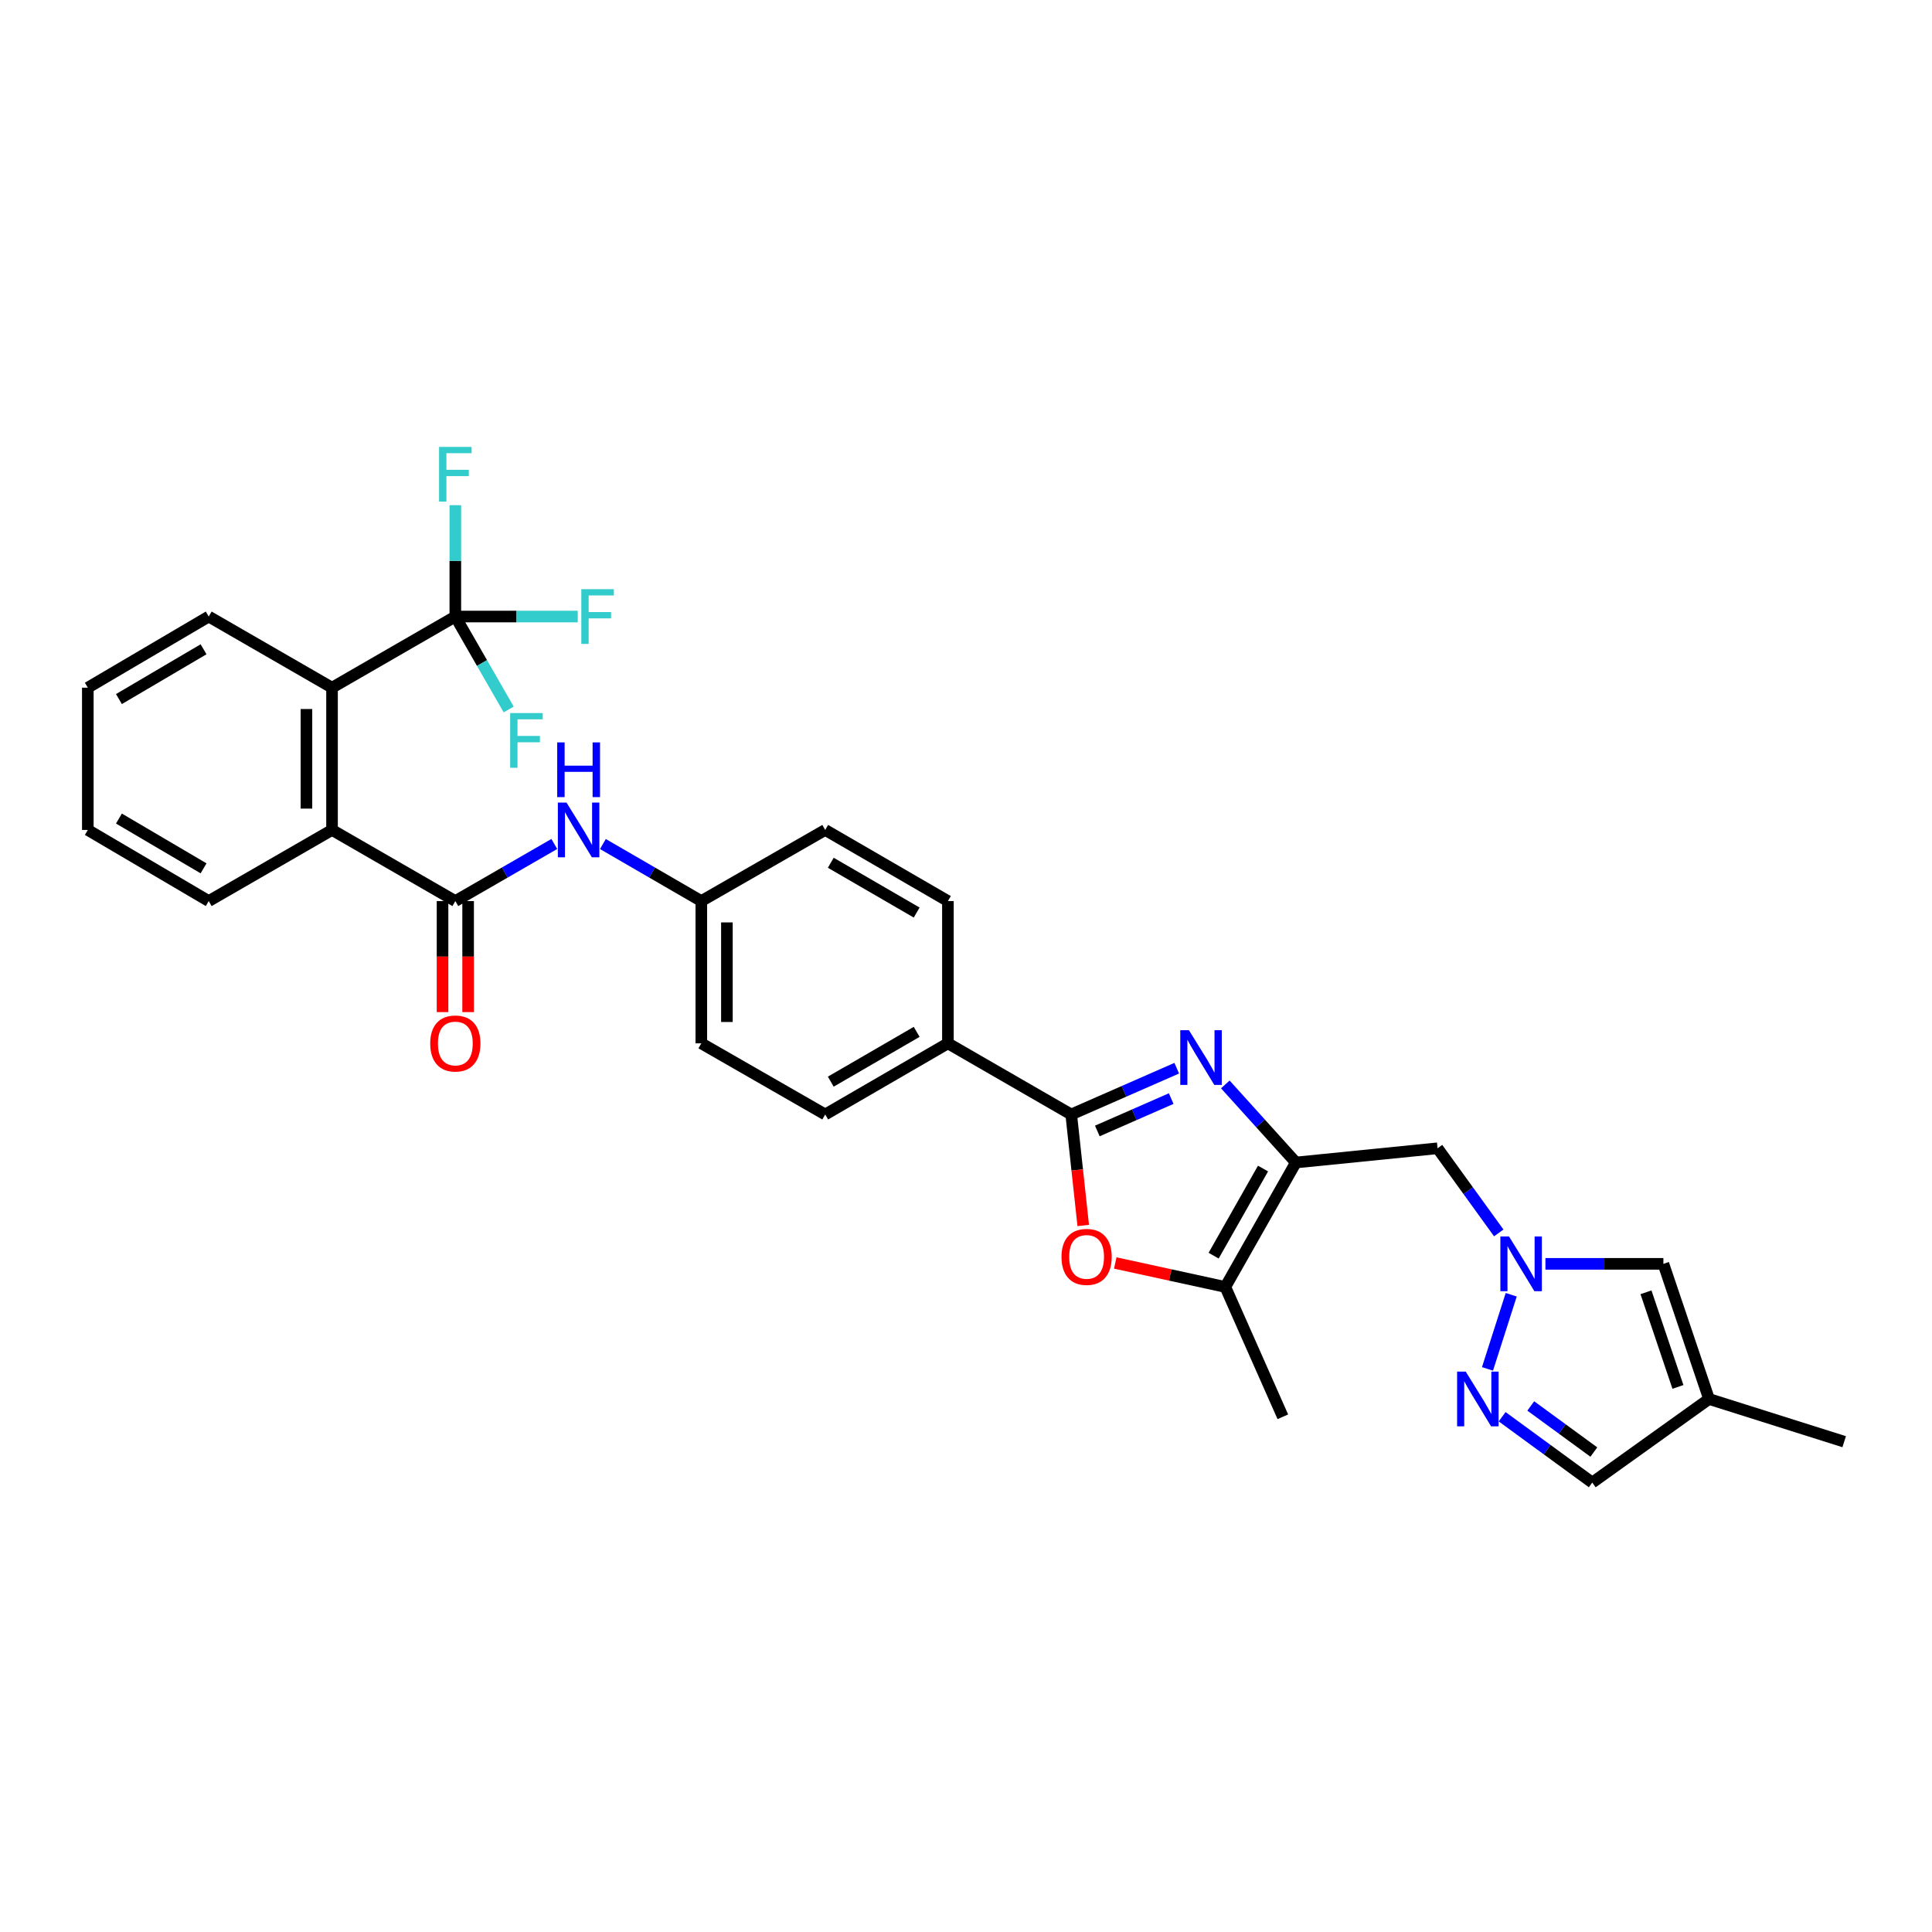 <?xml version='1.0' encoding='iso-8859-1'?>
<svg version='1.1' baseProfile='full'
              xmlns='http://www.w3.org/2000/svg'
                      xmlns:rdkit='http://www.rdkit.org/xml'
                      xmlns:xlink='http://www.w3.org/1999/xlink'
                  xml:space='preserve'
width='1000px' height='1000px' viewBox='0 0 1000 1000'>
<!-- END OF HEADER -->
<rect style='opacity:1.0;fill:#FFFFFF;stroke:none' width='1000' height='1000' x='0' y='0'> </rect>
<path class='bond-0' d='M 634.222,561.297 L 652.482,581.503' style='fill:none;fill-rule:evenodd;stroke:#0000FF;stroke-width:6px;stroke-linecap:butt;stroke-linejoin:miter;stroke-opacity:1' />
<path class='bond-0' d='M 652.482,581.503 L 670.742,601.71' style='fill:none;fill-rule:evenodd;stroke:#000000;stroke-width:6px;stroke-linecap:butt;stroke-linejoin:miter;stroke-opacity:1' />
<path class='bond-1' d='M 609.077,552.9 L 581.77,564.874' style='fill:none;fill-rule:evenodd;stroke:#0000FF;stroke-width:6px;stroke-linecap:butt;stroke-linejoin:miter;stroke-opacity:1' />
<path class='bond-1' d='M 581.77,564.874 L 554.463,576.848' style='fill:none;fill-rule:evenodd;stroke:#000000;stroke-width:6px;stroke-linecap:butt;stroke-linejoin:miter;stroke-opacity:1' />
<path class='bond-1' d='M 606.205,568.625 L 587.09,577.007' style='fill:none;fill-rule:evenodd;stroke:#0000FF;stroke-width:6px;stroke-linecap:butt;stroke-linejoin:miter;stroke-opacity:1' />
<path class='bond-1' d='M 587.09,577.007 L 567.975,585.389' style='fill:none;fill-rule:evenodd;stroke:#000000;stroke-width:6px;stroke-linecap:butt;stroke-linejoin:miter;stroke-opacity:1' />
<path class='bond-5' d='M 670.742,601.71 L 634.222,666.123' style='fill:none;fill-rule:evenodd;stroke:#000000;stroke-width:6px;stroke-linecap:butt;stroke-linejoin:miter;stroke-opacity:1' />
<path class='bond-5' d='M 653.739,604.838 L 628.175,649.928' style='fill:none;fill-rule:evenodd;stroke:#000000;stroke-width:6px;stroke-linecap:butt;stroke-linejoin:miter;stroke-opacity:1' />
<path class='bond-10' d='M 670.742,601.71 L 744.075,594.35' style='fill:none;fill-rule:evenodd;stroke:#000000;stroke-width:6px;stroke-linecap:butt;stroke-linejoin:miter;stroke-opacity:1' />
<path class='bond-2' d='M 554.463,576.848 L 557.57,605.58' style='fill:none;fill-rule:evenodd;stroke:#000000;stroke-width:6px;stroke-linecap:butt;stroke-linejoin:miter;stroke-opacity:1' />
<path class='bond-2' d='M 557.57,605.58 L 560.678,634.312' style='fill:none;fill-rule:evenodd;stroke:#FF0000;stroke-width:6px;stroke-linecap:butt;stroke-linejoin:miter;stroke-opacity:1' />
<path class='bond-14' d='M 554.463,576.848 L 490.638,540.027' style='fill:none;fill-rule:evenodd;stroke:#000000;stroke-width:6px;stroke-linecap:butt;stroke-linejoin:miter;stroke-opacity:1' />
<path class='bond-31' d='M 577.263,653.716 L 605.743,659.92' style='fill:none;fill-rule:evenodd;stroke:#FF0000;stroke-width:6px;stroke-linecap:butt;stroke-linejoin:miter;stroke-opacity:1' />
<path class='bond-31' d='M 605.743,659.92 L 634.222,666.123' style='fill:none;fill-rule:evenodd;stroke:#000000;stroke-width:6px;stroke-linecap:butt;stroke-linejoin:miter;stroke-opacity:1' />
<path class='bond-3' d='M 775.755,638.158 L 759.915,616.254' style='fill:none;fill-rule:evenodd;stroke:#0000FF;stroke-width:6px;stroke-linecap:butt;stroke-linejoin:miter;stroke-opacity:1' />
<path class='bond-3' d='M 759.915,616.254 L 744.075,594.35' style='fill:none;fill-rule:evenodd;stroke:#000000;stroke-width:6px;stroke-linecap:butt;stroke-linejoin:miter;stroke-opacity:1' />
<path class='bond-7' d='M 782.208,670.16 L 769.92,708.543' style='fill:none;fill-rule:evenodd;stroke:#0000FF;stroke-width:6px;stroke-linecap:butt;stroke-linejoin:miter;stroke-opacity:1' />
<path class='bond-11' d='M 799.91,654.164 L 830.437,654.164' style='fill:none;fill-rule:evenodd;stroke:#0000FF;stroke-width:6px;stroke-linecap:butt;stroke-linejoin:miter;stroke-opacity:1' />
<path class='bond-11' d='M 830.437,654.164 L 860.965,654.164' style='fill:none;fill-rule:evenodd;stroke:#000000;stroke-width:6px;stroke-linecap:butt;stroke-linejoin:miter;stroke-opacity:1' />
<path class='bond-4' d='M 235.678,466.391 L 261.292,451.614' style='fill:none;fill-rule:evenodd;stroke:#000000;stroke-width:6px;stroke-linecap:butt;stroke-linejoin:miter;stroke-opacity:1' />
<path class='bond-4' d='M 261.292,451.614 L 286.906,436.836' style='fill:none;fill-rule:evenodd;stroke:#0000FF;stroke-width:6px;stroke-linecap:butt;stroke-linejoin:miter;stroke-opacity:1' />
<path class='bond-9' d='M 235.678,466.391 L 171.86,429.577' style='fill:none;fill-rule:evenodd;stroke:#000000;stroke-width:6px;stroke-linecap:butt;stroke-linejoin:miter;stroke-opacity:1' />
<path class='bond-16' d='M 229.054,466.391 L 229.054,495.129' style='fill:none;fill-rule:evenodd;stroke:#000000;stroke-width:6px;stroke-linecap:butt;stroke-linejoin:miter;stroke-opacity:1' />
<path class='bond-16' d='M 229.054,495.129 L 229.054,523.866' style='fill:none;fill-rule:evenodd;stroke:#FF0000;stroke-width:6px;stroke-linecap:butt;stroke-linejoin:miter;stroke-opacity:1' />
<path class='bond-16' d='M 242.302,466.391 L 242.302,495.129' style='fill:none;fill-rule:evenodd;stroke:#000000;stroke-width:6px;stroke-linecap:butt;stroke-linejoin:miter;stroke-opacity:1' />
<path class='bond-16' d='M 242.302,495.129 L 242.302,523.866' style='fill:none;fill-rule:evenodd;stroke:#FF0000;stroke-width:6px;stroke-linecap:butt;stroke-linejoin:miter;stroke-opacity:1' />
<path class='bond-25' d='M 634.222,666.123 L 663.993,733.326' style='fill:none;fill-rule:evenodd;stroke:#000000;stroke-width:6px;stroke-linecap:butt;stroke-linejoin:miter;stroke-opacity:1' />
<path class='bond-6' d='M 235.678,319.12 L 171.86,355.942' style='fill:none;fill-rule:evenodd;stroke:#000000;stroke-width:6px;stroke-linecap:butt;stroke-linejoin:miter;stroke-opacity:1' />
<path class='bond-17' d='M 235.678,319.12 L 267.361,319.12' style='fill:none;fill-rule:evenodd;stroke:#000000;stroke-width:6px;stroke-linecap:butt;stroke-linejoin:miter;stroke-opacity:1' />
<path class='bond-17' d='M 267.361,319.12 L 299.045,319.12' style='fill:none;fill-rule:evenodd;stroke:#33CCCC;stroke-width:6px;stroke-linecap:butt;stroke-linejoin:miter;stroke-opacity:1' />
<path class='bond-18' d='M 235.678,319.12 L 249.486,343.176' style='fill:none;fill-rule:evenodd;stroke:#000000;stroke-width:6px;stroke-linecap:butt;stroke-linejoin:miter;stroke-opacity:1' />
<path class='bond-18' d='M 249.486,343.176 L 263.295,367.231' style='fill:none;fill-rule:evenodd;stroke:#33CCCC;stroke-width:6px;stroke-linecap:butt;stroke-linejoin:miter;stroke-opacity:1' />
<path class='bond-19' d='M 235.678,319.12 L 235.678,290.303' style='fill:none;fill-rule:evenodd;stroke:#000000;stroke-width:6px;stroke-linecap:butt;stroke-linejoin:miter;stroke-opacity:1' />
<path class='bond-19' d='M 235.678,290.303 L 235.678,261.486' style='fill:none;fill-rule:evenodd;stroke:#33CCCC;stroke-width:6px;stroke-linecap:butt;stroke-linejoin:miter;stroke-opacity:1' />
<path class='bond-15' d='M 777.507,733.306 L 800.829,750.347' style='fill:none;fill-rule:evenodd;stroke:#0000FF;stroke-width:6px;stroke-linecap:butt;stroke-linejoin:miter;stroke-opacity:1' />
<path class='bond-15' d='M 800.829,750.347 L 824.151,767.388' style='fill:none;fill-rule:evenodd;stroke:#000000;stroke-width:6px;stroke-linecap:butt;stroke-linejoin:miter;stroke-opacity:1' />
<path class='bond-15' d='M 792.319,727.722 L 808.644,739.65' style='fill:none;fill-rule:evenodd;stroke:#0000FF;stroke-width:6px;stroke-linecap:butt;stroke-linejoin:miter;stroke-opacity:1' />
<path class='bond-15' d='M 808.644,739.65 L 824.97,751.579' style='fill:none;fill-rule:evenodd;stroke:#000000;stroke-width:6px;stroke-linecap:butt;stroke-linejoin:miter;stroke-opacity:1' />
<path class='bond-8' d='M 171.86,355.942 L 171.86,429.577' style='fill:none;fill-rule:evenodd;stroke:#000000;stroke-width:6px;stroke-linecap:butt;stroke-linejoin:miter;stroke-opacity:1' />
<path class='bond-8' d='M 158.613,366.987 L 158.613,418.532' style='fill:none;fill-rule:evenodd;stroke:#000000;stroke-width:6px;stroke-linecap:butt;stroke-linejoin:miter;stroke-opacity:1' />
<path class='bond-26' d='M 171.86,355.942 L 108.036,319.12' style='fill:none;fill-rule:evenodd;stroke:#000000;stroke-width:6px;stroke-linecap:butt;stroke-linejoin:miter;stroke-opacity:1' />
<path class='bond-27' d='M 171.86,429.577 L 108.036,466.391' style='fill:none;fill-rule:evenodd;stroke:#000000;stroke-width:6px;stroke-linecap:butt;stroke-linejoin:miter;stroke-opacity:1' />
<path class='bond-13' d='M 860.965,654.164 L 884.59,724.119' style='fill:none;fill-rule:evenodd;stroke:#000000;stroke-width:6px;stroke-linecap:butt;stroke-linejoin:miter;stroke-opacity:1' />
<path class='bond-13' d='M 851.957,668.896 L 868.495,717.865' style='fill:none;fill-rule:evenodd;stroke:#000000;stroke-width:6px;stroke-linecap:butt;stroke-linejoin:miter;stroke-opacity:1' />
<path class='bond-12' d='M 312.063,436.867 L 337.529,451.629' style='fill:none;fill-rule:evenodd;stroke:#0000FF;stroke-width:6px;stroke-linecap:butt;stroke-linejoin:miter;stroke-opacity:1' />
<path class='bond-12' d='M 337.529,451.629 L 362.996,466.391' style='fill:none;fill-rule:evenodd;stroke:#000000;stroke-width:6px;stroke-linecap:butt;stroke-linejoin:miter;stroke-opacity:1' />
<path class='bond-28' d='M 884.59,724.119 L 954.545,746.214' style='fill:none;fill-rule:evenodd;stroke:#000000;stroke-width:6px;stroke-linecap:butt;stroke-linejoin:miter;stroke-opacity:1' />
<path class='bond-33' d='M 884.59,724.119 L 824.151,767.388' style='fill:none;fill-rule:evenodd;stroke:#000000;stroke-width:6px;stroke-linecap:butt;stroke-linejoin:miter;stroke-opacity:1' />
<path class='bond-20' d='M 490.638,540.027 L 427.13,576.848' style='fill:none;fill-rule:evenodd;stroke:#000000;stroke-width:6px;stroke-linecap:butt;stroke-linejoin:miter;stroke-opacity:1' />
<path class='bond-20' d='M 474.467,534.089 L 430.011,559.864' style='fill:none;fill-rule:evenodd;stroke:#000000;stroke-width:6px;stroke-linecap:butt;stroke-linejoin:miter;stroke-opacity:1' />
<path class='bond-21' d='M 490.638,540.027 L 490.638,466.391' style='fill:none;fill-rule:evenodd;stroke:#000000;stroke-width:6px;stroke-linecap:butt;stroke-linejoin:miter;stroke-opacity:1' />
<path class='bond-24' d='M 427.13,576.848 L 362.996,540.027' style='fill:none;fill-rule:evenodd;stroke:#000000;stroke-width:6px;stroke-linecap:butt;stroke-linejoin:miter;stroke-opacity:1' />
<path class='bond-23' d='M 490.638,466.391 L 427.13,429.577' style='fill:none;fill-rule:evenodd;stroke:#000000;stroke-width:6px;stroke-linecap:butt;stroke-linejoin:miter;stroke-opacity:1' />
<path class='bond-23' d='M 474.468,472.331 L 430.012,446.561' style='fill:none;fill-rule:evenodd;stroke:#000000;stroke-width:6px;stroke-linecap:butt;stroke-linejoin:miter;stroke-opacity:1' />
<path class='bond-22' d='M 362.996,466.391 L 427.13,429.577' style='fill:none;fill-rule:evenodd;stroke:#000000;stroke-width:6px;stroke-linecap:butt;stroke-linejoin:miter;stroke-opacity:1' />
<path class='bond-32' d='M 362.996,466.391 L 362.996,540.027' style='fill:none;fill-rule:evenodd;stroke:#000000;stroke-width:6px;stroke-linecap:butt;stroke-linejoin:miter;stroke-opacity:1' />
<path class='bond-32' d='M 376.244,477.437 L 376.244,528.981' style='fill:none;fill-rule:evenodd;stroke:#000000;stroke-width:6px;stroke-linecap:butt;stroke-linejoin:miter;stroke-opacity:1' />
<path class='bond-34' d='M 108.036,319.12 L 45.455,355.942' style='fill:none;fill-rule:evenodd;stroke:#000000;stroke-width:6px;stroke-linecap:butt;stroke-linejoin:miter;stroke-opacity:1' />
<path class='bond-34' d='M 105.366,336.062 L 61.56,361.837' style='fill:none;fill-rule:evenodd;stroke:#000000;stroke-width:6px;stroke-linecap:butt;stroke-linejoin:miter;stroke-opacity:1' />
<path class='bond-29' d='M 108.036,466.391 L 45.455,429.577' style='fill:none;fill-rule:evenodd;stroke:#000000;stroke-width:6px;stroke-linecap:butt;stroke-linejoin:miter;stroke-opacity:1' />
<path class='bond-29' d='M 105.365,449.451 L 61.559,423.681' style='fill:none;fill-rule:evenodd;stroke:#000000;stroke-width:6px;stroke-linecap:butt;stroke-linejoin:miter;stroke-opacity:1' />
<path class='bond-30' d='M 45.455,429.577 L 45.455,355.942' style='fill:none;fill-rule:evenodd;stroke:#000000;stroke-width:6px;stroke-linecap:butt;stroke-linejoin:miter;stroke-opacity:1' />
<path  class='atom-0' d='M 615.391 533.227
L 624.671 548.227
Q 625.591 549.707, 627.071 552.387
Q 628.551 555.067, 628.631 555.227
L 628.631 533.227
L 632.391 533.227
L 632.391 561.547
L 628.511 561.547
L 618.551 545.147
Q 617.391 543.227, 616.151 541.027
Q 614.951 538.827, 614.591 538.147
L 614.591 561.547
L 610.911 561.547
L 610.911 533.227
L 615.391 533.227
' fill='#0000FF'/>
<path  class='atom-3' d='M 549.426 650.564
Q 549.426 643.764, 552.786 639.964
Q 556.146 636.164, 562.426 636.164
Q 568.706 636.164, 572.066 639.964
Q 575.426 643.764, 575.426 650.564
Q 575.426 657.444, 572.026 661.364
Q 568.626 665.244, 562.426 665.244
Q 556.186 665.244, 552.786 661.364
Q 549.426 657.484, 549.426 650.564
M 562.426 662.044
Q 566.746 662.044, 569.066 659.164
Q 571.426 656.244, 571.426 650.564
Q 571.426 645.004, 569.066 642.204
Q 566.746 639.364, 562.426 639.364
Q 558.106 639.364, 555.746 642.164
Q 553.426 644.964, 553.426 650.564
Q 553.426 656.284, 555.746 659.164
Q 558.106 662.044, 562.426 662.044
' fill='#FF0000'/>
<path  class='atom-4' d='M 781.069 640.004
L 790.349 655.004
Q 791.269 656.484, 792.749 659.164
Q 794.229 661.844, 794.309 662.004
L 794.309 640.004
L 798.069 640.004
L 798.069 668.324
L 794.189 668.324
L 784.229 651.924
Q 783.069 650.004, 781.829 647.804
Q 780.629 645.604, 780.269 644.924
L 780.269 668.324
L 776.589 668.324
L 776.589 640.004
L 781.069 640.004
' fill='#0000FF'/>
<path  class='atom-8' d='M 758.673 709.959
L 767.953 724.959
Q 768.873 726.439, 770.353 729.119
Q 771.833 731.799, 771.913 731.959
L 771.913 709.959
L 775.673 709.959
L 775.673 738.279
L 771.793 738.279
L 761.833 721.879
Q 760.673 719.959, 759.433 717.759
Q 758.233 715.559, 757.873 714.879
L 757.873 738.279
L 754.193 738.279
L 754.193 709.959
L 758.673 709.959
' fill='#0000FF'/>
<path  class='atom-13' d='M 293.228 415.417
L 302.508 430.417
Q 303.428 431.897, 304.908 434.577
Q 306.388 437.257, 306.468 437.417
L 306.468 415.417
L 310.228 415.417
L 310.228 443.737
L 306.348 443.737
L 296.388 427.337
Q 295.228 425.417, 293.988 423.217
Q 292.788 421.017, 292.428 420.337
L 292.428 443.737
L 288.748 443.737
L 288.748 415.417
L 293.228 415.417
' fill='#0000FF'/>
<path  class='atom-13' d='M 288.408 384.265
L 292.248 384.265
L 292.248 396.305
L 306.728 396.305
L 306.728 384.265
L 310.568 384.265
L 310.568 412.585
L 306.728 412.585
L 306.728 399.505
L 292.248 399.505
L 292.248 412.585
L 288.408 412.585
L 288.408 384.265
' fill='#0000FF'/>
<path  class='atom-17' d='M 222.678 540.107
Q 222.678 533.307, 226.038 529.507
Q 229.398 525.707, 235.678 525.707
Q 241.958 525.707, 245.318 529.507
Q 248.678 533.307, 248.678 540.107
Q 248.678 546.987, 245.278 550.907
Q 241.878 554.787, 235.678 554.787
Q 229.438 554.787, 226.038 550.907
Q 222.678 547.027, 222.678 540.107
M 235.678 551.587
Q 239.998 551.587, 242.318 548.707
Q 244.678 545.787, 244.678 540.107
Q 244.678 534.547, 242.318 531.747
Q 239.998 528.907, 235.678 528.907
Q 231.358 528.907, 228.998 531.707
Q 226.678 534.507, 226.678 540.107
Q 226.678 545.827, 228.998 548.707
Q 231.358 551.587, 235.678 551.587
' fill='#FF0000'/>
<path  class='atom-18' d='M 300.886 304.96
L 317.726 304.96
L 317.726 308.2
L 304.686 308.2
L 304.686 316.8
L 316.286 316.8
L 316.286 320.08
L 304.686 320.08
L 304.686 333.28
L 300.886 333.28
L 300.886 304.96
' fill='#33CCCC'/>
<path  class='atom-19' d='M 264.064 369.08
L 280.904 369.08
L 280.904 372.32
L 267.864 372.32
L 267.864 380.92
L 279.464 380.92
L 279.464 384.2
L 267.864 384.2
L 267.864 397.4
L 264.064 397.4
L 264.064 369.08
' fill='#33CCCC'/>
<path  class='atom-20' d='M 227.258 231.325
L 244.098 231.325
L 244.098 234.565
L 231.058 234.565
L 231.058 243.165
L 242.658 243.165
L 242.658 246.445
L 231.058 246.445
L 231.058 259.645
L 227.258 259.645
L 227.258 231.325
' fill='#33CCCC'/>
</svg>
